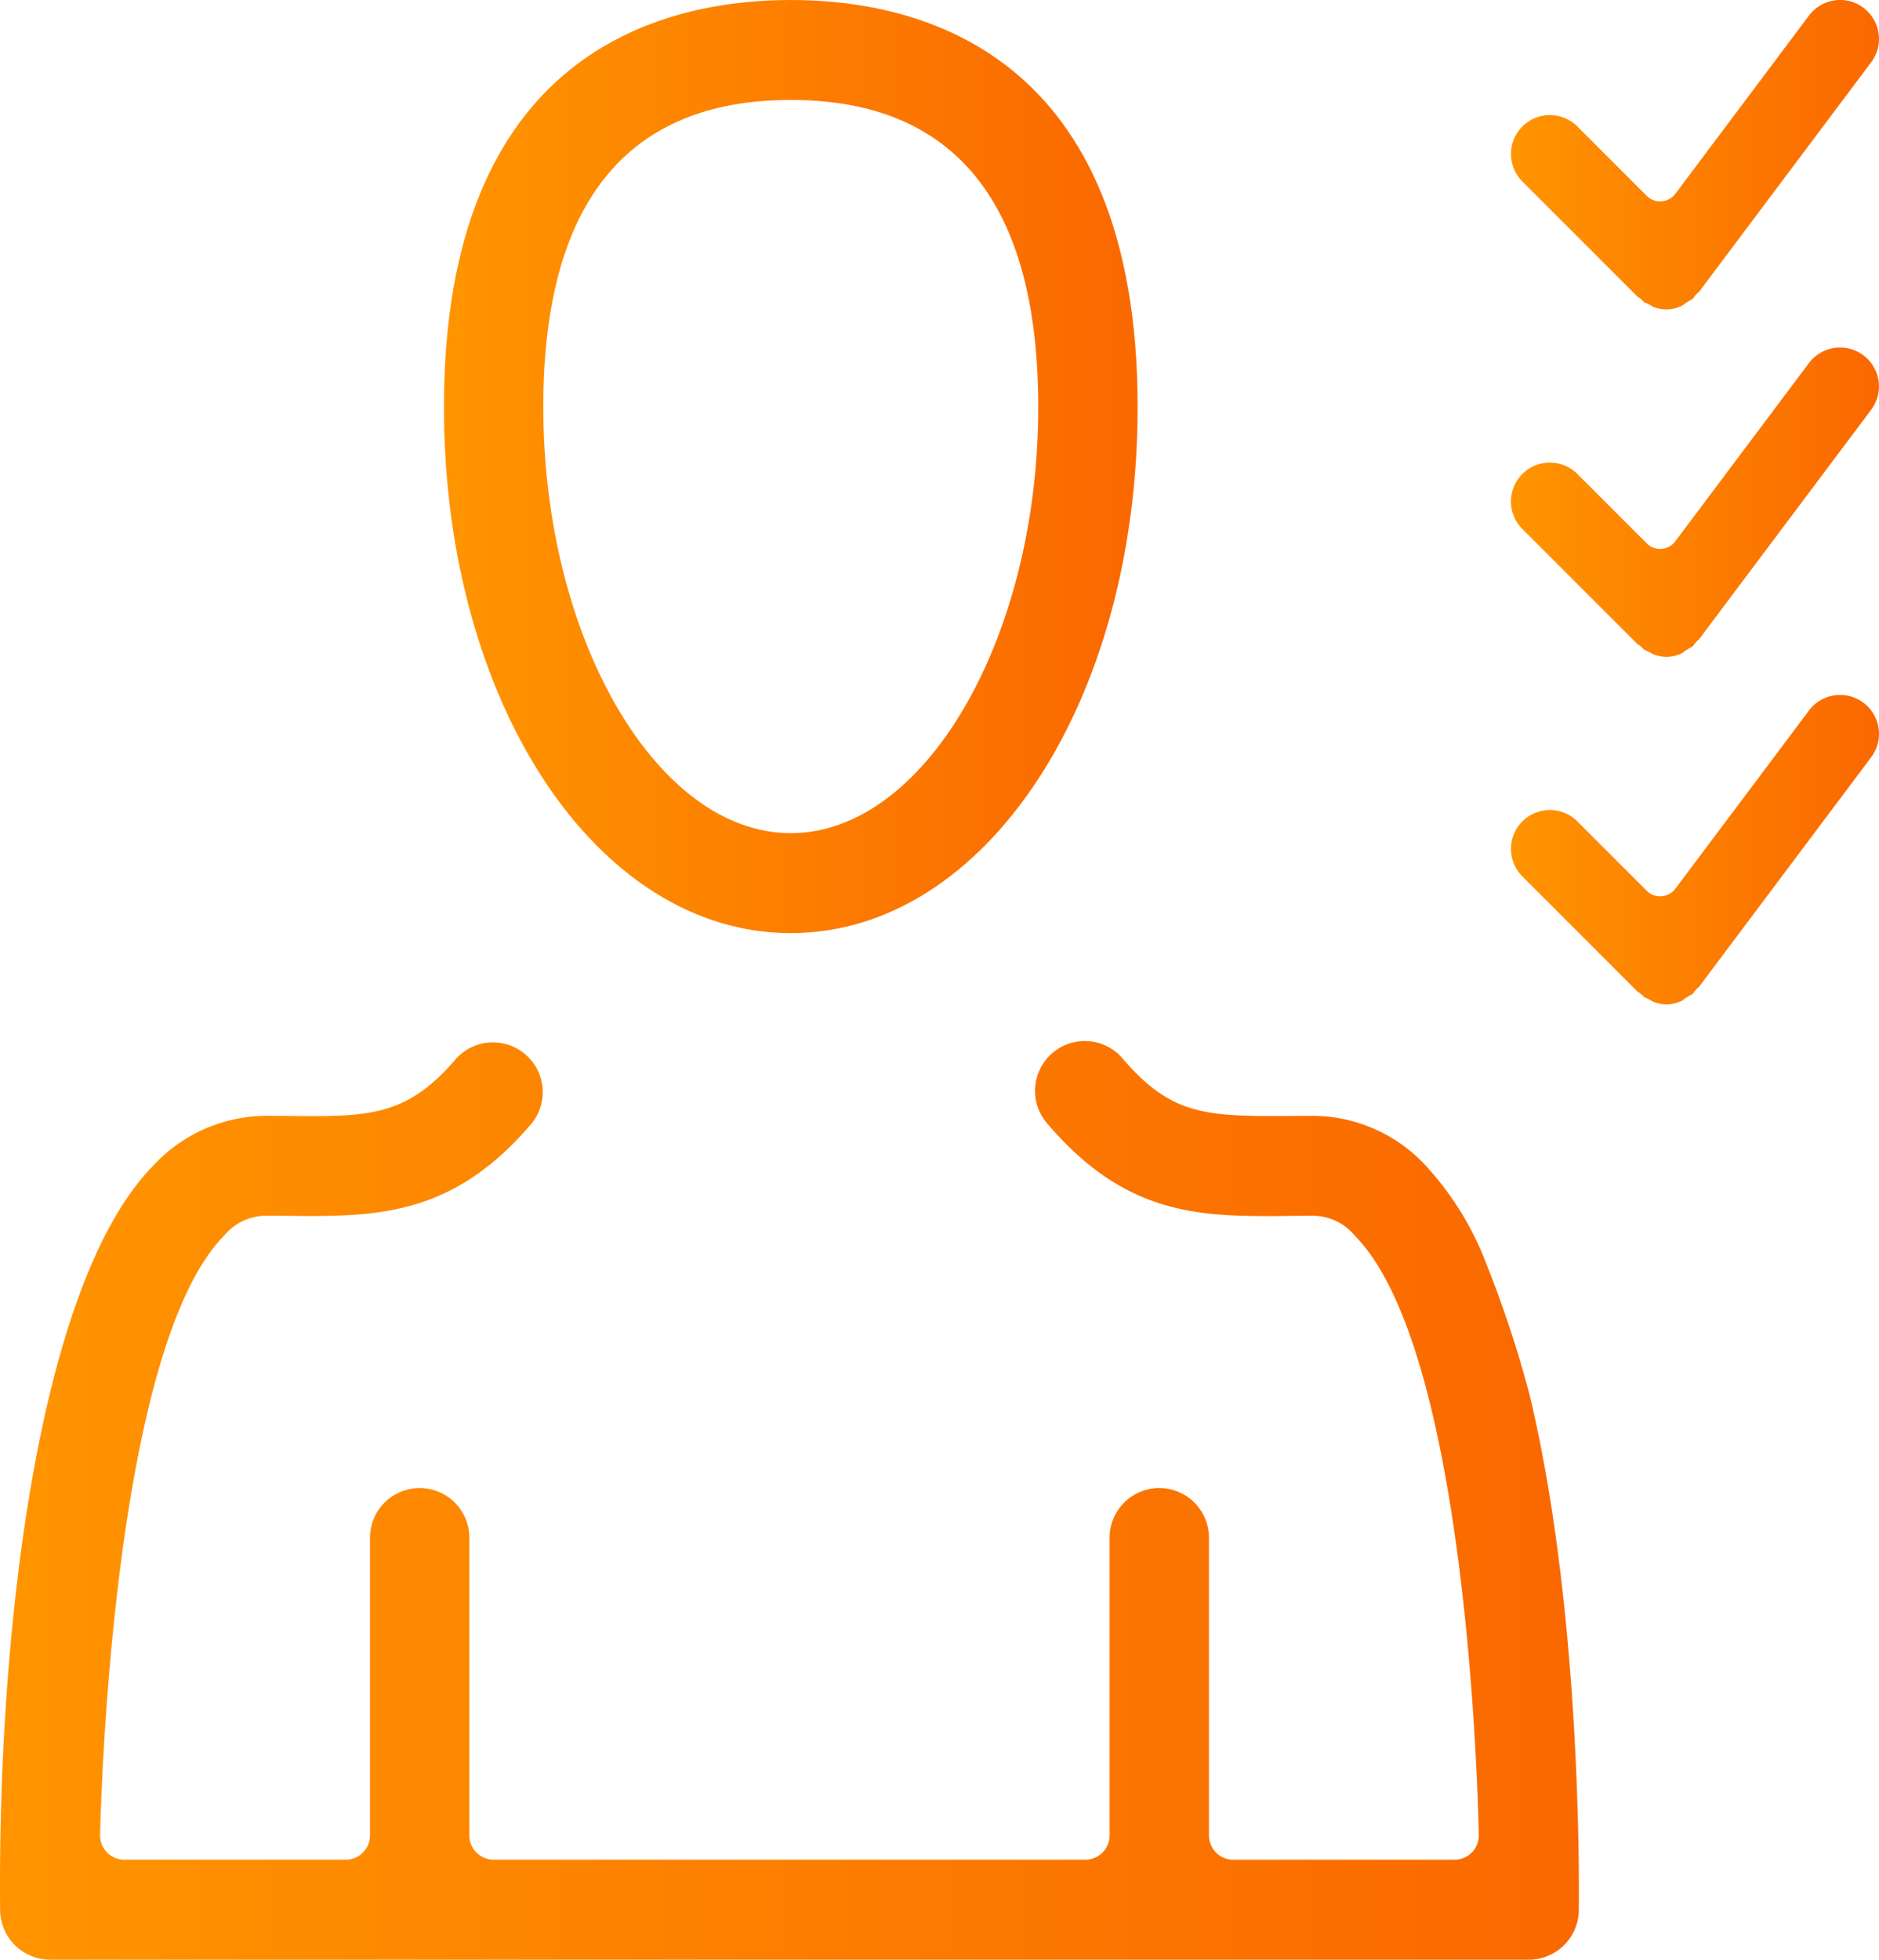 <svg xmlns="http://www.w3.org/2000/svg" xmlns:xlink="http://www.w3.org/1999/xlink" width="71.933" height="75" viewBox="0 0 71.933 75">
  <defs>
    <style>
      .a6493814-60fb-4095-b602-290b0685c33b {
        fill: url(#ac4d1328-33e7-4f2d-b8d8-c8684801cbe4);
      }

      .b66bec06-368d-48ab-b004-eabc59db9773 {
        fill: url(#b1e6163d-cc43-426b-8fd1-9e65bb68d6df);
      }

      .eaa2ec77-b35e-4db3-a851-8e3bd06d609d {
        fill: url(#e6f98c4c-bd30-45d3-93fb-137b3629e692);
      }

      .ae6f6573-2e04-49b2-a50e-a54463e1cb5e {
        fill: url(#e3b96b60-079a-42aa-83f2-7972bc1bbd29);
      }

      .ac23c7aa-97d8-4328-a7fd-9716d73d60cf {
        fill: url(#e086ec5b-a184-460a-a486-0232f303ef63);
      }
    </style>
    <linearGradient id="ac4d1328-33e7-4f2d-b8d8-c8684801cbe4" data-name="Unbenannter Verlauf 3" x1="16.994" y1="17.856" x2="43.551" y2="17.856" gradientUnits="userSpaceOnUse">
      <stop offset="0" stop-color="#ff9400"/>
      <stop offset="1" stop-color="#fa6800"/>
    </linearGradient>
    <linearGradient id="b1e6163d-cc43-426b-8fd1-9e65bb68d6df" x1="0" y1="57.429" x2="60.444" y2="57.429" xlink:href="#ac4d1328-33e7-4f2d-b8d8-c8684801cbe4"/>
    <linearGradient id="e6f98c4c-bd30-45d3-93fb-137b3629e692" x1="57.874" y1="5.922" x2="71.933" y2="5.922" xlink:href="#ac4d1328-33e7-4f2d-b8d8-c8684801cbe4"/>
    <linearGradient id="e3b96b60-079a-42aa-83f2-7972bc1bbd29" x1="57.874" y1="19.22" x2="71.933" y2="19.22" xlink:href="#ac4d1328-33e7-4f2d-b8d8-c8684801cbe4"/>
    <linearGradient id="e086ec5b-a184-460a-a486-0232f303ef63" x1="57.874" y1="32.517" x2="71.933" y2="32.517" xlink:href="#ac4d1328-33e7-4f2d-b8d8-c8684801cbe4"/>
  </defs>
  <g id="a8f75c7c-1e47-4204-bf89-5ab6c5a056e7" data-name="Ebene 2">
    <g id="e3a6ab3e-4e4b-4386-82c7-ca4c2842c784" data-name="Ebene 1">
      <g>
        <g>
          <path class="a6493814-60fb-4095-b602-290b0685c33b" d="M30.273,35.712c-7.446,0-13.278-8.843-13.278-20.132C16.994,2.024,25.314,0,30.273,0c4.959,0,13.278,2.024,13.278,15.58C43.551,26.869,37.718,35.712,30.273,35.712Zm0-31.887c-6.287,0-9.474,3.955-9.474,11.755,0,8.839,4.338,16.306,9.474,16.306,5.135,0,9.474-7.468,9.474-16.306C39.747,7.78,36.559,3.825,30.273,3.825Z"/>
          <path class="b66bec06-368d-48ab-b004-eabc59db9773" d="M58.556,53.378c1.905,7.937,1.904,17.826,1.885,19.728A1.915,1.915,0,0,1,58.538,75H1.908A1.915,1.915,0,0,1,.005,73.105C-.1,62.813,1.375,49.172,5.875,44.602a5.913,5.913,0,0,1,4.253-1.897l.837.003c.361.004.702.008,1.018.008,2.447,0,3.784-.216,5.469-2.188a1.905,1.905,0,0,1,2.888,2.484c-2.779,3.262-5.471,3.527-8.45,3.527-.313,0-.628-.003-.945-.007l-.814-.003a2.085,2.085,0,0,0-1.554.764C4.39,51.548,3.877,68.32,3.832,70.218a.937.937,0,0,0,.264.675.926.926,0,0,0,.665.281h8.473a.932.932,0,0,0,.93-.934V58.852a1.902,1.902,0,1,1,3.804,0V70.24a.932.932,0,0,0,.929.934H41.549a.932.932,0,0,0,.929-.934V58.852a1.902,1.902,0,1,1,3.804,0V70.24a.932.932,0,0,0,.929.934h8.473a.926.926,0,0,0,.665-.281.937.937,0,0,0,.264-.675c-.072-3.097-.639-18.758-4.745-22.925a2.084,2.084,0,0,0-1.551-.763l-.811.003c-.357.005-.701.009-1.042.009-2.928,0-5.578-.265-8.358-3.528a1.905,1.905,0,1,1,2.884-2.489c1.703,1.989,2.967,2.187,5.658,2.187.262,0,1.673-.006,1.673-.006a5.912,5.912,0,0,1,4.252,1.896,11.708,11.708,0,0,1,2.125,3.263A43.956,43.956,0,0,1,58.556,53.378Z"/>
        </g>
        <g>
          <path class="eaa2ec77-b35e-4db3-a851-8e3bd06d609d" d="M63.775,11.843a1.486,1.486,0,0,1-.494-.104c-.003-.003-.018-.012-.034-.021-.037-.022-.075-.043-.114-.063-.046-.023-.092-.044-.138-.065-.018-.008-.036-.015-.054-.023a.95.95,0,0,0-.108-.109.975.975,0,0,0-.143-.102L58.309,6.974A1.489,1.489,0,1,1,60.414,4.869l2.626,2.626a.727.727,0,0,0,.514.213c.017,0,.035-0.0.052-.002a.727.727,0,0,0,.53-.289L69.252.596A1.487,1.487,0,0,1,70.448,0,1.459,1.459,0,0,1,71.334.297a1.487,1.487,0,0,1,.3,2.085L65.04,11.174a.886.886,0,0,0-.131.123,1.033,1.033,0,0,0-.096.134c-.027.017-.064.038-.094.055-.051.028-.101.057-.151.089-.051.032-.097.066-.144.101-.015.011-.03.023-.046.034a1.49,1.49,0,0,1-.567.133C63.805,11.843,63.781,11.843,63.775,11.843Z"/>
          <path class="ae6f6573-2e04-49b2-a50e-a54463e1cb5e" d="M63.775,25.141a1.487,1.487,0,0,1-.494-.104l-.034-.021c-.037-.022-.075-.043-.114-.063-.046-.023-.092-.044-.138-.065-.018-.008-.036-.015-.054-.023a.938.938,0,0,0-.108-.109.975.975,0,0,0-.143-.102l-4.382-4.381a1.489,1.489,0,1,1,2.105-2.105l2.626,2.626a.726.726,0,0,0,.514.213c.017,0,.035-0.0.052-.002a.728.728,0,0,0,.53-.289l5.116-6.821a1.484,1.484,0,0,1,1.195-.595,1.488,1.488,0,0,1,1.187,2.381l-6.594,8.792a.886.886,0,0,0-.131.123,1.022,1.022,0,0,0-.096.134c-.027.017-.064.038-.094.055-.051.029-.101.058-.151.089-.051.032-.097.066-.144.101-.015.011-.03.023-.046.033a1.487,1.487,0,0,1-.567.134C63.805,25.141,63.781,25.141,63.775,25.141Z"/>
          <path class="ac23c7aa-97d8-4328-a7fd-9716d73d60cf" d="M63.775,38.439a1.495,1.495,0,0,1-.494-.104c-.003-.003-.018-.012-.034-.021-.037-.022-.075-.043-.114-.063-.046-.024-.092-.045-.138-.065-.018-.008-.036-.015-.054-.024a.95.95,0,0,0-.108-.109.99.99,0,0,0-.143-.102L58.309,33.57a1.489,1.489,0,1,1,2.105-2.105l2.626,2.626a.726.726,0,0,0,.514.213c.017,0,.035-0.0.052-.002a.727.727,0,0,0,.53-.289l5.116-6.821a1.484,1.484,0,0,1,1.195-.595,1.488,1.488,0,0,1,1.187,2.382l-6.594,8.792a.884.884,0,0,0-.131.123,1.033,1.033,0,0,0-.096.134c-.027.017-.064.038-.094.055-.051.029-.101.058-.151.089-.051.032-.097.066-.144.101-.015.011-.03.024-.046.034a1.488,1.488,0,0,1-.567.134C63.805,38.439,63.781,38.439,63.775,38.439Z"/>
        </g>
      </g>
    </g>
  </g>
</svg>

